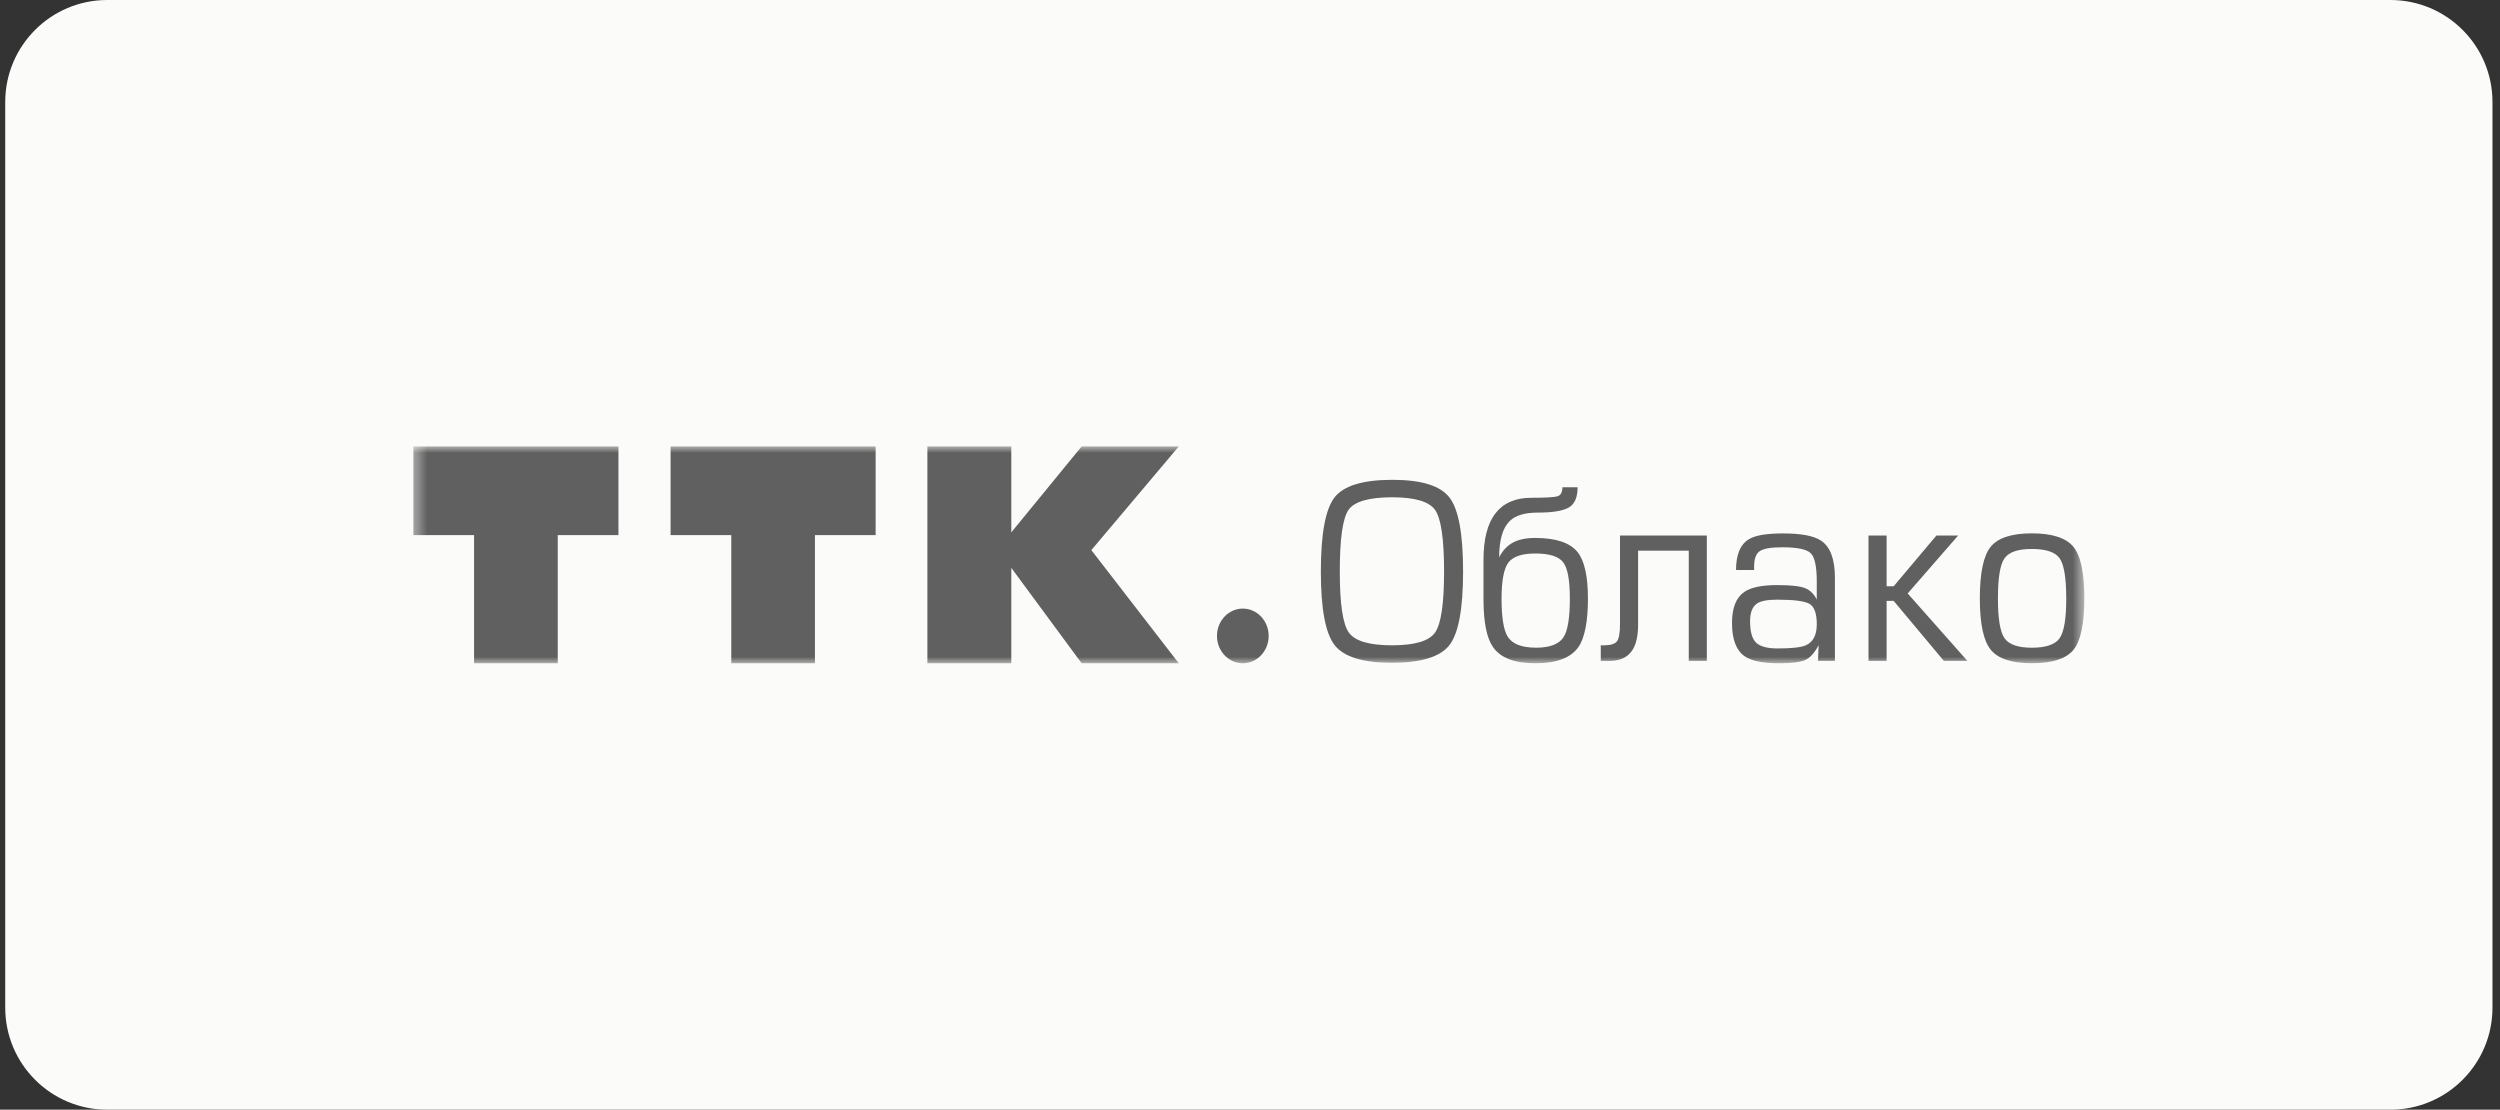 <?xml version="1.0" encoding="UTF-8"?> <svg xmlns="http://www.w3.org/2000/svg" width="196" height="87" viewBox="0 0 196 87" fill="none"><rect x="0" y="0" width="196" height="87" fill="#333333" stroke="none"/><g clip-path="url(#clip0_346_2650)"><path d="M187.41 0H8.41C3.992 0 0.41 3.582 0.41 8V79C0.41 83.418 3.992 87 8.41 87H187.41C191.828 87 195.41 83.418 195.41 79V8C195.41 3.582 191.828 0 187.41 0Z" fill="#FBFBF9"></path><mask id="mask0_346_2650" style="mask-type:luminance" maskUnits="userSpaceOnUse" x="32" y="35" width="132" height="17"><path d="M163.41 35H32.41V52H163.41V35Z" fill="white"></path></mask><g mask="url(#mask0_346_2650)"><path d="M104.642 38.978C105.369 38.071 106.874 37.618 109.156 37.618C111.438 37.618 112.903 38.074 113.624 38.987C114.345 39.899 114.706 41.835 114.706 44.798C114.706 47.761 114.342 49.694 113.616 50.601C112.889 51.508 111.39 51.961 109.122 51.961C106.854 51.961 105.372 51.505 104.645 50.592C103.919 49.679 103.555 47.749 103.555 44.798C103.555 41.847 103.919 39.884 104.645 38.978H104.642ZM105.741 49.58C106.209 50.256 107.339 50.592 109.136 50.592C110.933 50.592 112.063 50.253 112.523 49.571C112.986 48.89 113.215 47.299 113.215 44.798C113.215 42.298 112.986 40.674 112.523 39.998C112.063 39.323 110.933 38.987 109.136 38.987C107.339 38.987 106.164 39.32 105.713 39.989C105.264 40.659 105.04 42.262 105.04 44.798C105.04 47.335 105.273 48.905 105.741 49.58Z" fill="#616060"></path><path d="M117.529 43.712C117.779 43.198 118.128 42.814 118.576 42.559C119.028 42.304 119.618 42.175 120.353 42.175C121.977 42.175 123.084 42.544 123.677 43.279C124.222 43.955 124.495 45.174 124.495 46.936C124.495 48.698 124.245 50.01 123.751 50.724C123.161 51.574 122.037 52 120.382 52C118.727 52 117.639 51.577 117.049 50.727C116.552 50.016 116.305 48.755 116.305 46.945V43.913C116.305 42.265 116.62 41.037 117.253 40.233C117.886 39.428 118.817 39.026 120.047 39.026C121.194 39.026 121.889 38.984 122.13 38.9C122.372 38.816 122.494 38.584 122.494 38.2H123.683C123.683 38.996 123.453 39.524 122.99 39.791C122.528 40.055 121.716 40.188 120.555 40.188C119.547 40.188 118.817 40.407 118.369 40.842C117.813 41.376 117.534 42.334 117.534 43.715L117.529 43.712ZM120.416 50.781C121.511 50.781 122.238 50.499 122.593 49.938C122.914 49.424 123.076 48.425 123.076 46.939C123.076 45.453 122.9 44.534 122.55 44.078C122.198 43.622 121.469 43.394 120.365 43.394C119.317 43.394 118.616 43.631 118.258 44.105C117.901 44.579 117.722 45.531 117.722 46.954C117.722 48.377 117.884 49.415 118.204 49.917C118.573 50.493 119.311 50.778 120.419 50.778L120.416 50.781Z" fill="#616060"></path><path d="M133.818 51.814H132.399V43.171H128.427V48.983C128.427 49.859 128.274 50.526 127.967 50.988C127.601 51.538 127.011 51.814 126.193 51.814H125.5V50.595H125.713C126.244 50.595 126.593 50.496 126.758 50.295C126.923 50.094 127.008 49.646 127.008 48.944V41.988H133.815V51.814H133.818Z" fill="#616060"></path><path d="M142.435 47.014V45.606C142.435 44.417 142.276 43.672 141.955 43.366C141.637 43.06 140.89 42.907 139.721 42.907C138.869 42.907 138.29 43.003 137.983 43.198C137.677 43.393 137.524 43.796 137.524 44.408V44.69H136.104C136.104 43.465 136.453 42.652 137.152 42.253C137.648 41.964 138.528 41.82 139.795 41.82C141.237 41.82 142.236 42.016 142.792 42.4C143.502 42.889 143.857 43.85 143.857 45.288V51.814H142.528L142.582 50.577C142.264 51.189 141.909 51.58 141.518 51.748C141.126 51.916 140.442 52 139.46 52C138.193 52 137.296 51.814 136.763 51.439C136.113 50.976 135.789 50.115 135.789 48.851C135.789 47.662 136.107 46.852 136.746 46.413C137.265 46.05 138.128 45.87 139.335 45.87C140.399 45.87 141.129 45.951 141.523 46.113C141.918 46.275 142.225 46.575 142.437 47.014H142.435ZM142.435 48.944C142.435 48.094 142.244 47.56 141.861 47.341C141.478 47.122 140.638 47.014 139.343 47.014C138.577 47.014 138.046 47.113 137.753 47.314C137.387 47.563 137.206 48.025 137.206 48.701C137.206 49.526 137.365 50.088 137.683 50.388C138 50.688 138.56 50.838 139.36 50.838C140.467 50.838 141.203 50.757 141.569 50.595C142.145 50.346 142.435 49.797 142.435 48.944Z" fill="#616060"></path><path d="M147.912 41.988V45.963H148.463L151.813 41.988H153.516L149.562 46.527L154.243 51.814H152.398L148.46 47.107H147.91V51.814H146.49V41.988H147.91H147.912Z" fill="#616060"></path><path d="M163.411 46.9C163.411 48.926 163.122 50.28 162.543 50.968C161.964 51.655 160.882 51.997 159.298 51.997C157.714 51.997 156.669 51.652 156.087 50.955C155.508 50.262 155.219 48.914 155.219 46.915C155.219 44.916 155.505 43.55 156.079 42.856C156.652 42.163 157.725 41.815 159.298 41.815C160.871 41.815 161.949 42.16 162.534 42.844C163.119 43.532 163.411 44.883 163.411 46.894V46.9ZM161.992 46.9C161.992 45.288 161.816 44.24 161.467 43.76C161.115 43.279 160.394 43.039 159.298 43.039C158.202 43.039 157.501 43.282 157.155 43.769C156.808 44.258 156.638 45.306 156.638 46.918C156.638 48.53 156.814 49.562 157.163 50.049C157.515 50.538 158.225 50.781 159.298 50.781C160.371 50.781 161.101 50.541 161.458 50.061C161.816 49.581 161.995 48.527 161.995 46.9H161.992Z" fill="#616060"></path><path d="M99.464 49.857C99.464 51.039 98.556 52 97.437 52C96.319 52 95.41 51.039 95.41 49.857C95.41 48.674 96.319 47.713 97.437 47.713C98.556 47.713 99.464 48.674 99.464 49.857Z" fill="#616060"></path><path d="M48.486 35H32.41V41.953H37.168V52H43.728V41.953H48.486V35Z" fill="#616060"></path><path d="M68.65 35H52.574V41.953H57.332V52H63.892V41.953H68.65V35Z" fill="#616060"></path><path d="M84.8 35L79.287 41.736V35H72.707V52H79.287V44.522L84.8 52H92.416L85.561 43.129L92.416 35H84.8Z" fill="#616060"></path></g></g><defs><clipPath id="clip0_346_2650"><rect width="196" height="87" fill="white"></rect></clipPath></defs></svg> 